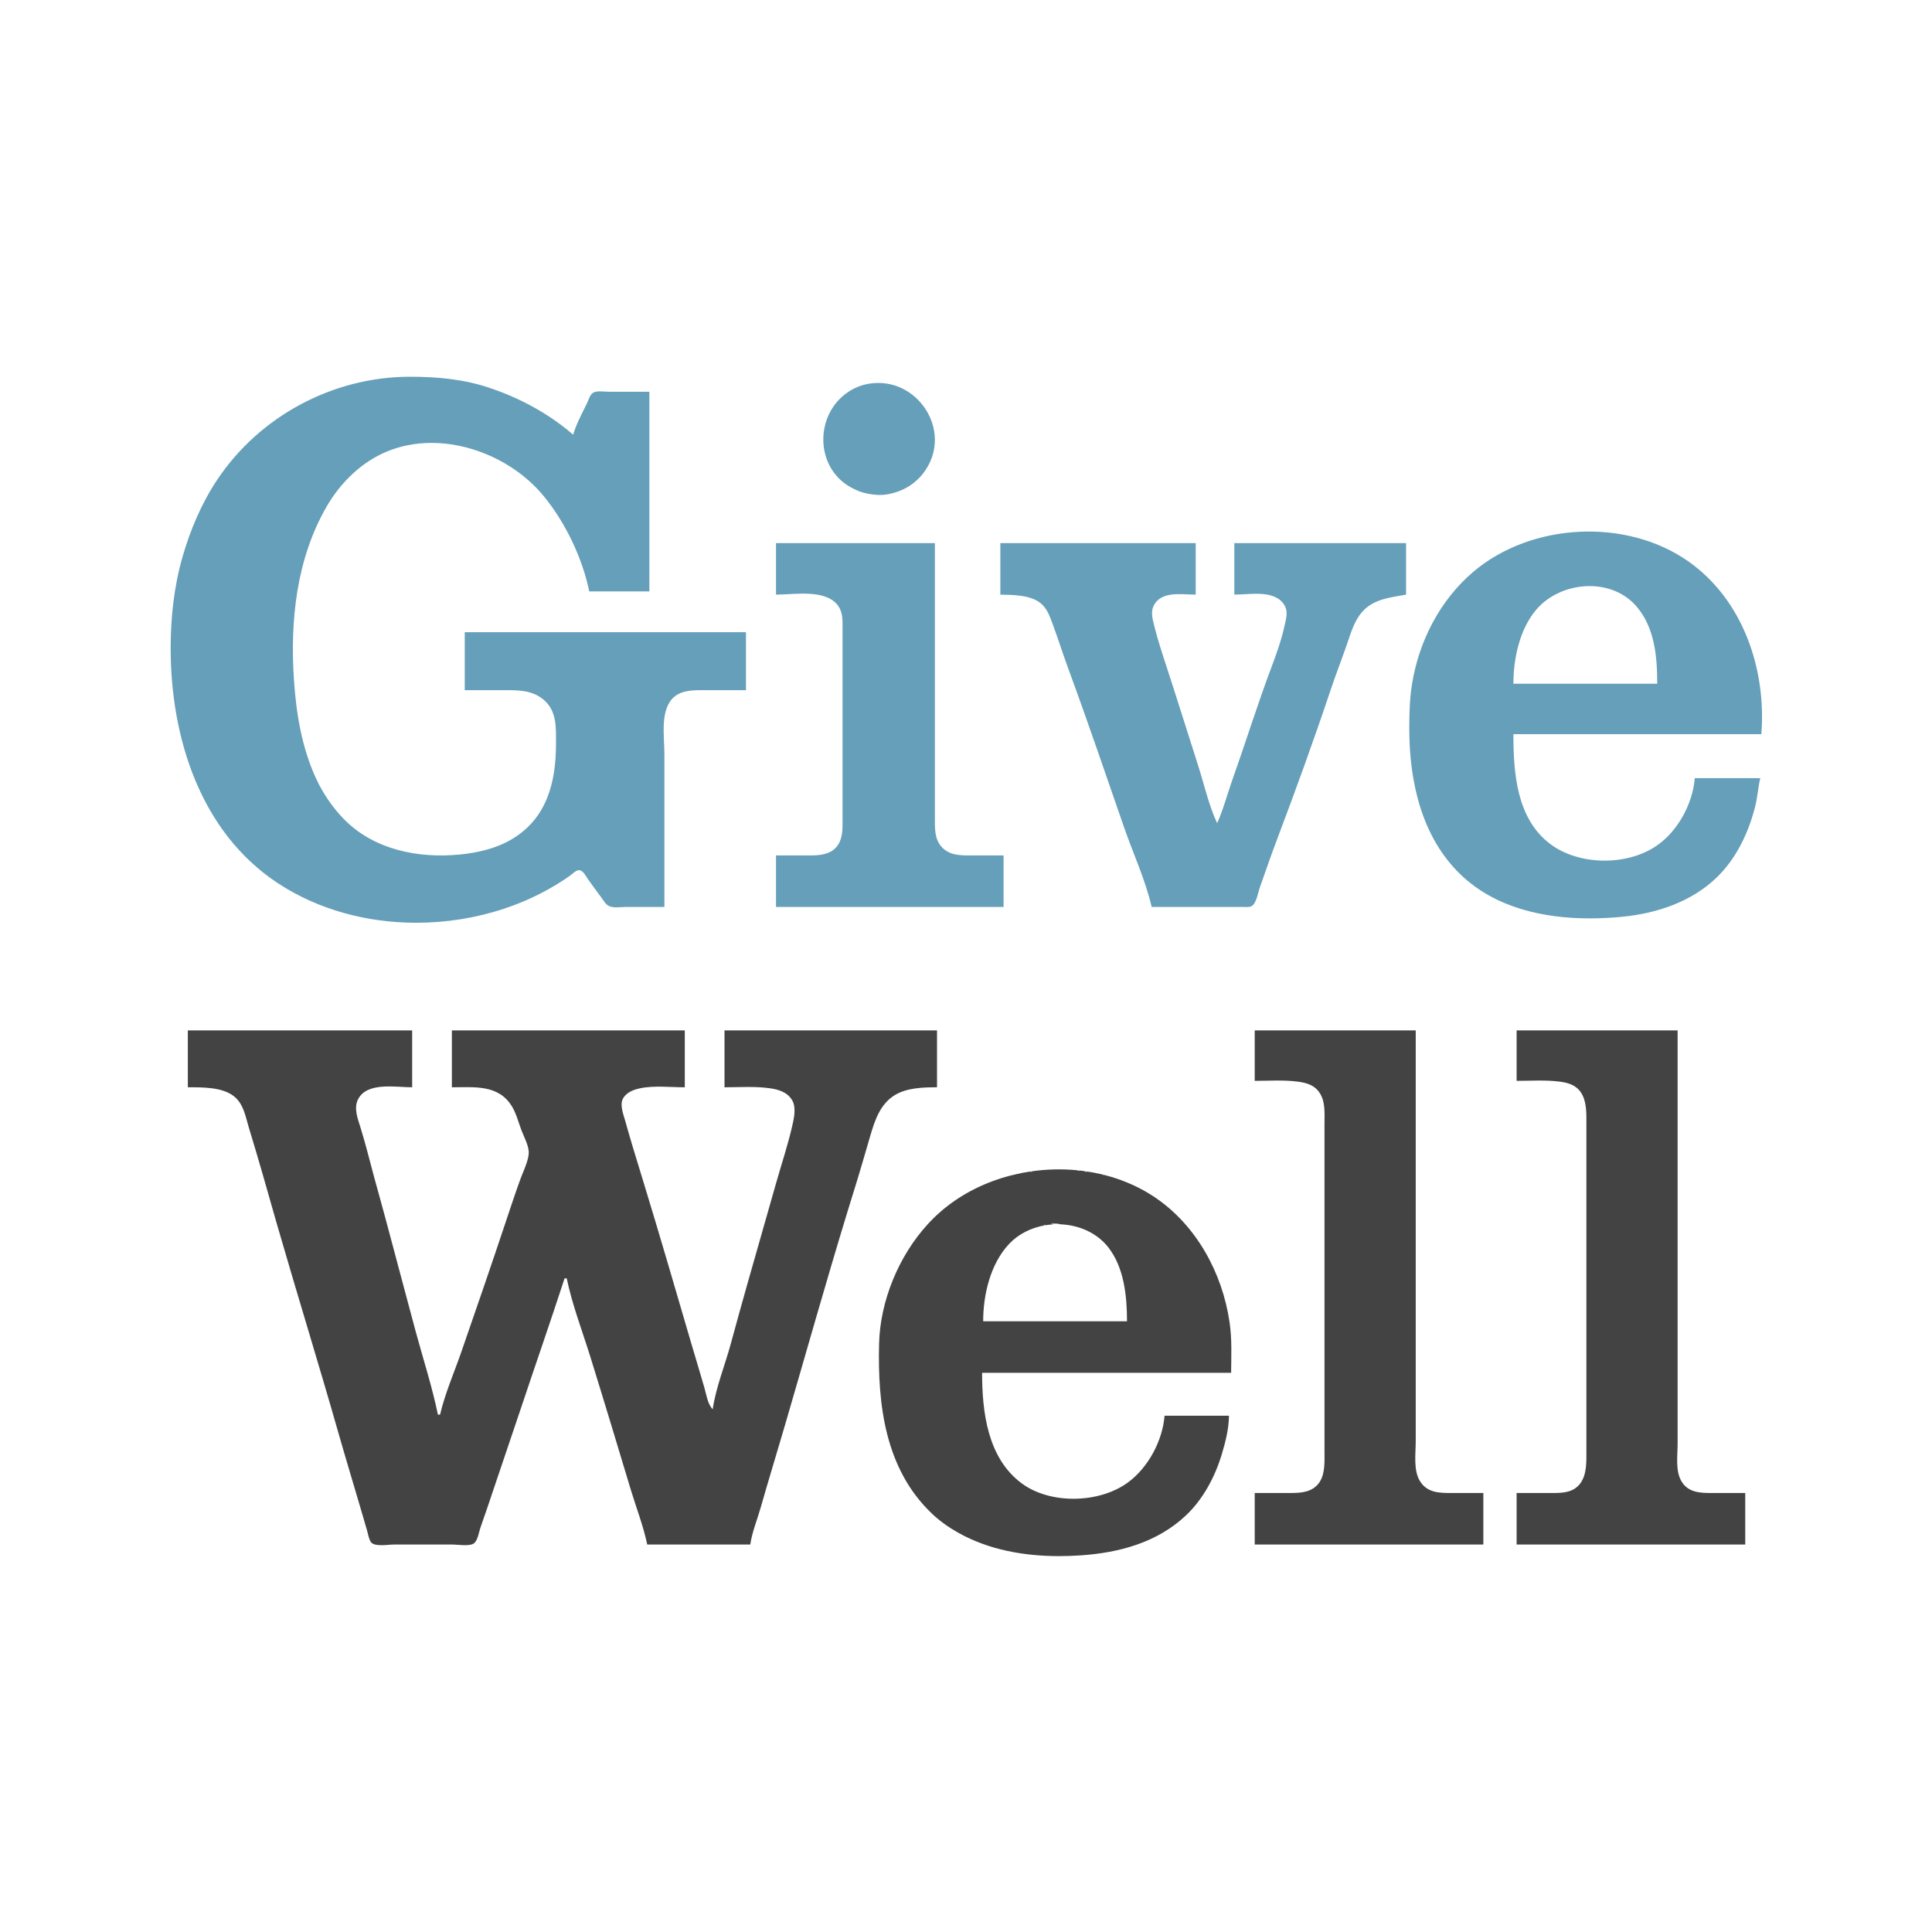 <?xml version="1.0" encoding="UTF-8"?>
<svg width="1800px" height="1800px" viewBox="0 0 1800 1800" xmlns="http://www.w3.org/2000/svg" xmlns:xlink="http://www.w3.org/1999/xlink" version="1.1">
 <rect x="0" y="0" width="1800" height="1800" fill="#808080" stroke="none"/>
 <!-- Generated by Pixelmator Pro 2.2 -->
 <path id="Path" d="M0 0 L0 1800 1800 1800 1800 0 Z" fill="#ffffff" fill-opacity="1" stroke="none"/>
 <path id="Path-1" d="M387.443 859.718 C342.117 859.647 296.799 847.761 259 822.921 186.438 775.237 159 686.809 159 603.999 159 575.487 162.109 546.495 170 518.999 177.24 493.772 187.759 468.896 202.355 446.999 241.996 387.532 310.453 350.999 382 350.999 406.861 350.999 431.239 353.159 455 361.001 483.775 370.498 510.999 385.095 534 404.999 536.839 395.144 542.254 385.223 546.756 375.999 548.227 372.985 549.504 367.956 552.418 366.029 555.96 363.687 562.934 364.999 567 364.999 L605 364.999 605 550.999 549 550.999 C542.495 519.568 526.726 486.705 506.385 461.999 473.168 421.653 410.95 400.057 361 420.453 336.89 430.297 317.198 449.622 304.283 471.999 276.072 520.878 270.118 578.625 273.91 633.999 276.039 665.086 281.172 696.406 294.309 724.999 300.649 738.8 309.584 752.008 320.17 762.911 348.084 791.658 389.51 799.894 428 796.169 444.532 794.569 461.456 790.802 476 782.384 509.454 763.022 518 729.097 518 692.999 518 678.473 518.996 662.867 506.961 652.326 496.282 642.972 483.358 642.999 470 642.999 L433 642.999 433 588.999 695 588.999 695 642.999 654 642.999 C645.142 642.999 635.154 643.248 628.043 649.339 614.608 660.849 619 686.33 619 701.999 L619 844.999 583 844.999 C578.324 844.999 571.328 846.274 567.094 843.972 564.02 842.3 562.126 838.729 560.115 835.999 555.958 830.356 551.754 824.73 547.721 818.999 545.788 816.253 543.073 810.322 538.984 810.769 536.383 811.053 533.994 813.62 532 815.105 527.504 818.453 522.798 821.505 518 824.4 502.813 833.562 486.826 840.877 470 846.486 443.674 855.261 415.557 859.762 387.443 859.718 Z M1481.291 855.632 C1437.835 855.637 1393.094 845.685 1361 814.96 1324.36 779.882 1313 727.925 1313 678.999 1313 665.205 1313.29 651.66 1315.439 637.999 1321.8 597.623 1341.59 558.931 1373 532.439 1426.87 487.005 1515.14 482.355 1573 523.036 1624.08 558.951 1645.76 623.753 1641 683.999 L1410 683.999 C1410 719.739 1412.86 762.412 1444 786.101 1470.66 806.381 1515.11 807.001 1543 788.251 1563.02 774.791 1577.04 749.041 1579 724.999 L1640 724.999 C1637.97 733.531 1637.47 742.422 1635.33 750.999 1629.29 775.266 1618.04 799.261 1599.99 816.96 1576.2 840.273 1543.46 851.067 1511 854.169 1501.28 855.098 1491.319 855.631 1481.291 855.632 Z M1161.865 845.05 C1160.869 845.055 1159.881 844.997 1159 844.999 L1141 844.999 1073 844.999 C1067.19 819.874 1055.8 795.349 1047.34 770.999 1030.2 721.624 1013.389 672.033 995.318 622.999 990.309 609.409 986.002 595.564 980.949 581.999 978.138 574.452 975.667 566.653 968.984 561.558 959.343 554.207 943.607 554.238 932 553.999 L932 505.999 1114 505.999 1114 553.999 C1100.72 553.999 1081.311 550.1 1074.561 565.001 1072 570.646 1073.969 577.273 1075.369 582.999 1078.449 595.51 1082.49 607.764 1086.48 619.999 1096.681 651.254 1106.49 682.671 1116.5 713.999 1122.08 731.468 1126.23 750.38 1134 766.999 1139.96 753.544 1143.76 738.872 1148.689 724.999 1161.099 690.121 1172.079 654.619 1185.189 619.999 1189.849 607.697 1194.24 594.871 1197 581.999 1198.33 575.805 1200.209 569.893 1196.77 563.999 1188.05 549.029 1164.67 553.999 1150 553.999 L1150 505.999 1310 505.999 1310 553.999 C1295.15 556.757 1279.95 557.911 1269.18 570.003 1261.54 578.586 1258.35 590.361 1254.66 600.999 1249.78 615.048 1244.36 628.897 1239.65 642.999 1224.07 689.552 1207.19 736.09 1189.811 781.999 1184.171 796.888 1179.03 811.999 1173.689 826.999 1172.06 831.599 1170.68 841.034 1166.49 843.972 1165.215 844.867 1163.526 845.043 1161.865 845.05 Z M723 844.999 L723 796.999 755 796.999 C763.281 796.986 772.654 796.22 778.672 789.816 784.796 783.298 785 774.384 785 765.999 L785 737.999 785 612.999 785 583.999 C785 576.991 785.06 569.873 780.58 564.003 768.786 548.549 740.001 553.999 723 553.999 L723 505.999 871 505.999 871 712.999 871 761.999 C871 771.335 870.531 781.492 877.215 788.956 884.299 796.866 894.213 796.999 904 796.999 L935 796.999 935 844.999 723 844.999 Z M1410 636.999 L1544 636.999 C1544 612.077 1541.739 584.81 1524.699 565.001 1500.819 537.239 1453.931 541.456 1431.301 567.999 1415.761 586.229 1410 613.626 1410 636.999 Z M819.633 461.136 C816.049 461.115 812.432 460.679 809 460.076 803.316 459.076 798.06 456.961 793 454.208 759.038 435.726 758.85 386.395 790 365.361 796.062 361.267 802.767 358.577 810 357.439 854.156 350.488 887.562 400.354 862.25 437.999 858.4 443.725 853.726 448.401 848 452.251 841.415 456.678 833.823 459.407 826 460.675 823.921 461.012 821.783 461.149 819.633 461.136 Z" fill="#659fb9" fill-opacity="1" stroke="none"/>
 <path id="Path-2" d="M986.869 1449.801 C954.404 1449.817 921.61 1444.099 893 1428.141 884.023 1423.131 875.439 1417.069 868 1409.959 824.651 1368.529 817.622 1308.9 819.016 1252 819.99 1212.216 837.161 1170.229 864.463 1140.463 864.782 1140.115 865.1 1139.766 865.422 1139.422 865.744 1139.077 866.07 1138.736 866.395 1138.395 866.72 1138.053 867.045 1137.711 867.373 1137.373 867.701 1137.035 868.03 1136.697 868.361 1136.362 868.693 1136.026 869.027 1135.694 869.361 1135.362 869.696 1135.029 870.032 1134.698 870.369 1134.369 870.707 1134.04 871.046 1133.713 871.387 1133.387 871.728 1133.061 872.068 1132.735 872.412 1132.412 872.756 1132.089 873.104 1131.77 873.451 1131.451 874.944 1130.079 876.459 1128.74 878 1127.44 878.441 1127.067 878.884 1126.697 879.33 1126.33 879.696 1126.029 880.065 1125.731 880.434 1125.434 881.727 1124.39 883.038 1123.367 884.367 1122.367 884.748 1122.081 885.13 1121.797 885.514 1121.514 886.475 1120.805 887.444 1120.108 888.422 1119.422 889.403 1118.734 890.395 1118.058 891.393 1117.393 891.793 1117.126 892.195 1116.861 892.598 1116.598 893.204 1116.202 893.812 1115.811 894.424 1115.424 895.447 1114.777 896.48 1114.143 897.52 1113.52 898.145 1113.144 898.771 1112.769 899.402 1112.403 900.459 1111.788 901.526 1111.188 902.598 1110.598 903.244 1110.242 903.894 1109.892 904.545 1109.545 905.199 1109.197 905.853 1108.851 906.512 1108.512 907.173 1108.171 907.838 1107.836 908.504 1107.504 909.173 1107.171 909.845 1106.844 910.52 1106.52 911.196 1106.195 911.873 1105.871 912.555 1105.555 913.239 1105.237 913.93 1104.927 914.619 1104.619 915.312 1104.31 916.006 1104.004 916.703 1103.703 917.638 1103.301 918.579 1102.908 919.521 1102.522 920.233 1102.231 920.945 1101.942 921.66 1101.66 922.621 1101.283 923.585 1100.913 924.553 1100.553 925.528 1100.19 926.507 1099.836 927.49 1099.49 928.265 1099.218 929.041 1098.949 929.82 1098.688 930.034 1098.721 930.305 1098.693 930.332 1098.666 930.408 1098.591 930.438 1098.532 930.439 1098.483 931.456 1098.146 932.477 1097.819 933.5 1097.5 934.522 1097.182 935.546 1096.874 936.574 1096.574 937.873 1096.197 939.176 1095.833 940.484 1095.485 943.159 1094.773 945.852 1094.125 948.561 1093.539 948.597 1093.755 949.288 1093.71 949.332 1093.666 949.483 1093.515 949.461 1093.423 949.363 1093.367 950.75 1093.074 952.141 1092.796 953.535 1092.535 955.653 1092.14 957.78 1091.782 959.912 1091.463 960.524 1091.736 960.98 1091.824 962 1092 961.403 1091.672 961.022 1091.49 960.629 1091.358 974.837 1089.288 989.313 1088.915 1003.561 1090.295 1004.379 1090.707 1004.797 1090.792 1006 1091 1005.492 1090.722 1005.142 1090.55 1004.807 1090.422 1006.574 1090.606 1008.339 1090.815 1010.098 1091.053 1011.261 1091.684 1011.591 1091.756 1013 1092 1012.064 1091.487 1011.66 1091.324 1010.908 1091.168 1013.411 1091.519 1015.905 1091.923 1018.385 1092.385 1020.062 1092.697 1021.732 1093.034 1023.396 1093.397 1024.813 1093.705 1026.225 1094.032 1027.631 1094.377 1027.3 1094.771 1028.282 1094.72 1028.33 1094.666 1028.366 1094.631 1028.388 1094.6 1028.406 1094.571 1029.385 1094.816 1030.361 1095.071 1031.334 1095.334 1032.739 1095.715 1034.138 1096.114 1035.531 1096.531 1036.502 1096.823 1037.469 1097.124 1038.434 1097.434 1039.435 1097.755 1040.433 1098.087 1041.428 1098.428 1042.466 1098.784 1043.5 1099.152 1044.529 1099.53 1046.17 1100.132 1047.8 1100.761 1049.418 1101.418 1051.181 1102.134 1052.93 1102.883 1054.664 1103.664 1055.282 1103.943 1055.899 1104.227 1056.514 1104.514 1057.152 1104.812 1057.788 1105.115 1058.422 1105.422 1059.078 1105.74 1059.735 1106.061 1060.387 1106.389 1060.388 1106.39 1060.389 1106.39 1060.391 1106.391 1061.082 1106.739 1061.768 1107.094 1062.453 1107.453 1063.171 1107.829 1063.886 1108.21 1064.598 1108.598 1066.16 1109.449 1067.708 1110.329 1069.238 1111.239 1071.038 1112.308 1072.816 1113.418 1074.568 1114.569 1075.047 1114.883 1075.525 1115.199 1076 1115.52 1114.75 1141.64 1138.95 1186.26 1145.57 1232 1147.88 1247.95 1147.13 1263.06 1147 1279 L915 1279 C915 1315.67 920.101 1358.54 952 1382.08 978.783 1401.84 1024.37 1400.72 1051 1381.08 1069.83 1367.18 1083.09 1342.38 1085 1319 L1145 1319 C1144.9 1331.08 1141.749 1343.49 1138.279 1355 1131.979 1375.91 1120.971 1396.71 1104.961 1411.83 1078.151 1437.16 1042.78 1446.64 1007 1449.09 1000.33 1449.547 993.607 1449.798 986.869 1449.801 Z M355.572 1439.606 C351.236 1439.615 347.135 1439.035 345.559 1436.68 343.562 1433.7 342.98 1429.4 342 1426 L335.576 1404 C328.95 1381.32 322.056 1358.72 315.578 1336 297.02 1270.912 276.976 1206.238 258.209 1141.209 257.939 1140.273 257.67 1139.337 257.4 1138.401 256.996 1136.996 256.591 1135.592 256.188 1134.188 255.919 1133.254 255.652 1132.319 255.385 1131.385 255.117 1130.451 254.851 1129.518 254.584 1128.584 254.185 1127.186 253.787 1125.787 253.389 1124.389 253.124 1123.457 252.858 1122.526 252.594 1121.594 252.443 1121.063 252.291 1120.532 252.141 1120 251.896 1119.135 251.65 1118.27 251.404 1117.405 251.14 1116.474 250.876 1115.542 250.611 1114.612 249.95 1112.282 249.287 1109.953 248.623 1107.623 248.357 1106.69 248.091 1105.758 247.824 1104.824 247.424 1103.424 247.024 1102.024 246.623 1100.623 246.355 1099.688 246.087 1098.753 245.818 1097.819 245.416 1096.416 245.015 1095.013 244.611 1093.612 240.509 1079.371 236.325 1065.149 231.975 1051 228.743 1040.489 227.129 1028.636 217.996 1021.391 207.009 1012.675 188.35 1013 175 1013 L175 960 384 960 384 1013 C369.085 1013 342.079 1007.794 333.684 1024.004 329.253 1032.562 333.409 1042.492 336.025 1051 340.234 1064.688 343.761 1078.594 347.443 1092.444 347.807 1093.81 348.172 1095.174 348.539 1096.539 349.156 1098.833 349.78 1101.126 350.414 1103.414 350.468 1103.609 350.522 1103.805 350.576 1104 351.29 1106.57 352.002 1109.14 352.711 1111.711 353.344 1114.008 353.974 1116.306 354.604 1118.604 354.981 1119.98 355.358 1121.357 355.734 1122.735 356.36 1125.025 356.985 1127.316 357.607 1129.608 357.98 1130.978 358.349 1132.35 358.721 1133.721 359.092 1135.093 359.465 1136.464 359.836 1137.836 360.082 1138.749 360.328 1139.662 360.574 1140.574 369.507 1173.698 378.193 1206.889 387.15 1240 394.145 1265.86 402.585 1291.76 408 1318 L410 1318 C414.541 1298.37 423.048 1279.03 429.656 1260 443.746 1219.41 457.746 1178.76 471.332 1138 472.635 1134.091 473.941 1130.173 475.254 1126.254 475.588 1125.255 475.922 1124.257 476.258 1123.258 476.593 1122.261 476.931 1121.264 477.268 1120.268 477.941 1118.277 478.617 1116.287 479.299 1114.299 479.979 1112.315 480.664 1110.334 481.355 1108.356 481.701 1107.368 482.046 1106.38 482.395 1105.395 482.743 1104.41 483.094 1103.428 483.445 1102.446 483.796 1101.465 484.151 1100.485 484.506 1099.506 484.688 1099.004 484.869 1098.502 485.053 1098 485.477 1096.84 485.948 1095.649 486.438 1094.438 486.815 1093.503 487.202 1092.551 487.594 1091.594 489.819 1086.162 492.114 1080.428 492.58 1075 493.173 1068.093 488.218 1059.362 485.809 1053 483.053 1045.722 481.095 1037.708 477.07 1031 464.573 1010.174 442.032 1013 421 1013 L421 960 638 960 638 1013 C624.434 1013 609.299 1011.136 596 1014.016 589.772 1015.364 583.21 1017.913 580.18 1024 577.364 1029.656 580.849 1038.331 582.424 1044 586.983 1060.398 591.973 1076.732 596.975 1093 597.562 1094.91 598.145 1096.82 598.73 1098.731 599.025 1099.692 599.321 1100.654 599.615 1101.615 614.691 1150.935 629.098 1200.503 643.576 1250 647.772 1264.35 652.162 1278.64 656.291 1293 658.146 1299.45 659.253 1308.09 664 1313 667.02 1292.47 675.425 1272.03 680.85 1252 691.032 1214.399 701.766 1176.936 712.471 1139.471 712.767 1138.434 713.063 1137.397 713.359 1136.36 713.73 1135.063 714.099 1133.766 714.469 1132.469 717.273 1122.647 720.075 1112.826 722.859 1103 727.94 1085.071 733.933 1067.154 738.113 1049 739.768 1041.812 742.025 1031.745 737.99 1025 733.424 1017.369 725.24 1015.027 717 1013.869 703.24 1011.935 688.883 1013 675 1013 L675 960 873 960 873 1013 C860.173 1013 845.36 1013.382 834 1020.094 819.923 1028.411 814.907 1044.193 810.576 1059 805.942 1074.84 801.407 1090.741 796.498 1106.498 796.446 1106.666 796.394 1106.833 796.342 1107 796.077 1107.849 795.813 1108.7 795.549 1109.549 795.153 1110.82 794.756 1112.09 794.361 1113.362 794.046 1114.38 793.731 1115.398 793.416 1116.416 791.997 1121.003 790.587 1125.592 789.184 1130.184 769.214 1195.534 750.735 1261.423 731.576 1327 723.974 1353.02 716.009 1378.93 708.578 1405 705.395 1416.16 700.69 1427.51 699 1439 L603 1439 C599.432 1421.76 592.798 1404.85 587.721 1388 575.26 1346.64 562.793 1305.26 549.975 1264 542.522 1240.01 533.09 1215.6 528 1191 L526 1191 C512.507 1232.47 498.122 1273.63 484.332 1315 476.1 1339.7 467.567 1364.3 459.332 1389 455.542 1400.37 451.709 1411.71 447.691 1423 446.197 1427.2 445.348 1434.151 442.156 1437.401 438.485 1441.131 426.882 1439 422 1439 L367 1439 C364.48 1439 359.909 1439.597 355.572 1439.606 Z M1169 1439 L1169 1391 1202 1391 C1212.2 1391 1222.981 1390.34 1229.301 1381 1234.741 1372.94 1234 1361.26 1234 1352 L1234 1297 1234 1098 1234 1047 C1234 1037.937 1234.92 1027.104 1229.99 1019 1225.16 1011.047 1217.62 1008.843 1209 1007.719 1195.88 1006.011 1182.22 1007 1169 1007 L1169 960 1319 960 1319 1263 1319 1343 C1319 1354.48 1316.64 1369.76 1322.99 1380 1329.87 1391.08 1341.43 1391 1353 1391 L1382 1391 1382 1439 1169 1439 Z M1413 1439 L1413 1391 1447 1391 C1456.49 1391 1466.219 1390.371 1472.359 1381.981 1478.499 1373.611 1478 1361.85 1478 1352 L1478 1298 1478 1098 1478 1047 C1478 1037.457 1478.459 1026.366 1473.029 1018.004 1468.389 1010.853 1460.94 1008.753 1453 1007.719 1439.88 1006.011 1426.22 1007 1413 1007 L1413 960 1563 960 1563 1265 1563 1345 C1563 1356.37 1560.601 1370.95 1567.131 1380.99 1573.251 1390.39 1583.91 1391 1594 1391 L1626 1391 1626 1439 1413 1439 Z M916 1231 L1050 1231 C1050 1207.78 1047.38 1180.94 1032.48 1162 1021.831 1148.461 1005.15 1141.387 988.107 1140.67 985.198 1139.729 982.095 1140 979 1140 979.788 1140.332 980.594 1140.559 981.41 1140.715 978.943 1140.852 976.484 1141.121 974.051 1141.524 973.457 1141.264 973 1141.172 972 1141 972.595 1141.325 972.975 1141.508 973.367 1141.641 960.747 1143.862 948.849 1149.663 940.09 1159 922.714 1177.53 916 1206.22 916 1231 Z" fill="#434343" fill-opacity="1" stroke="none"/>
</svg>
